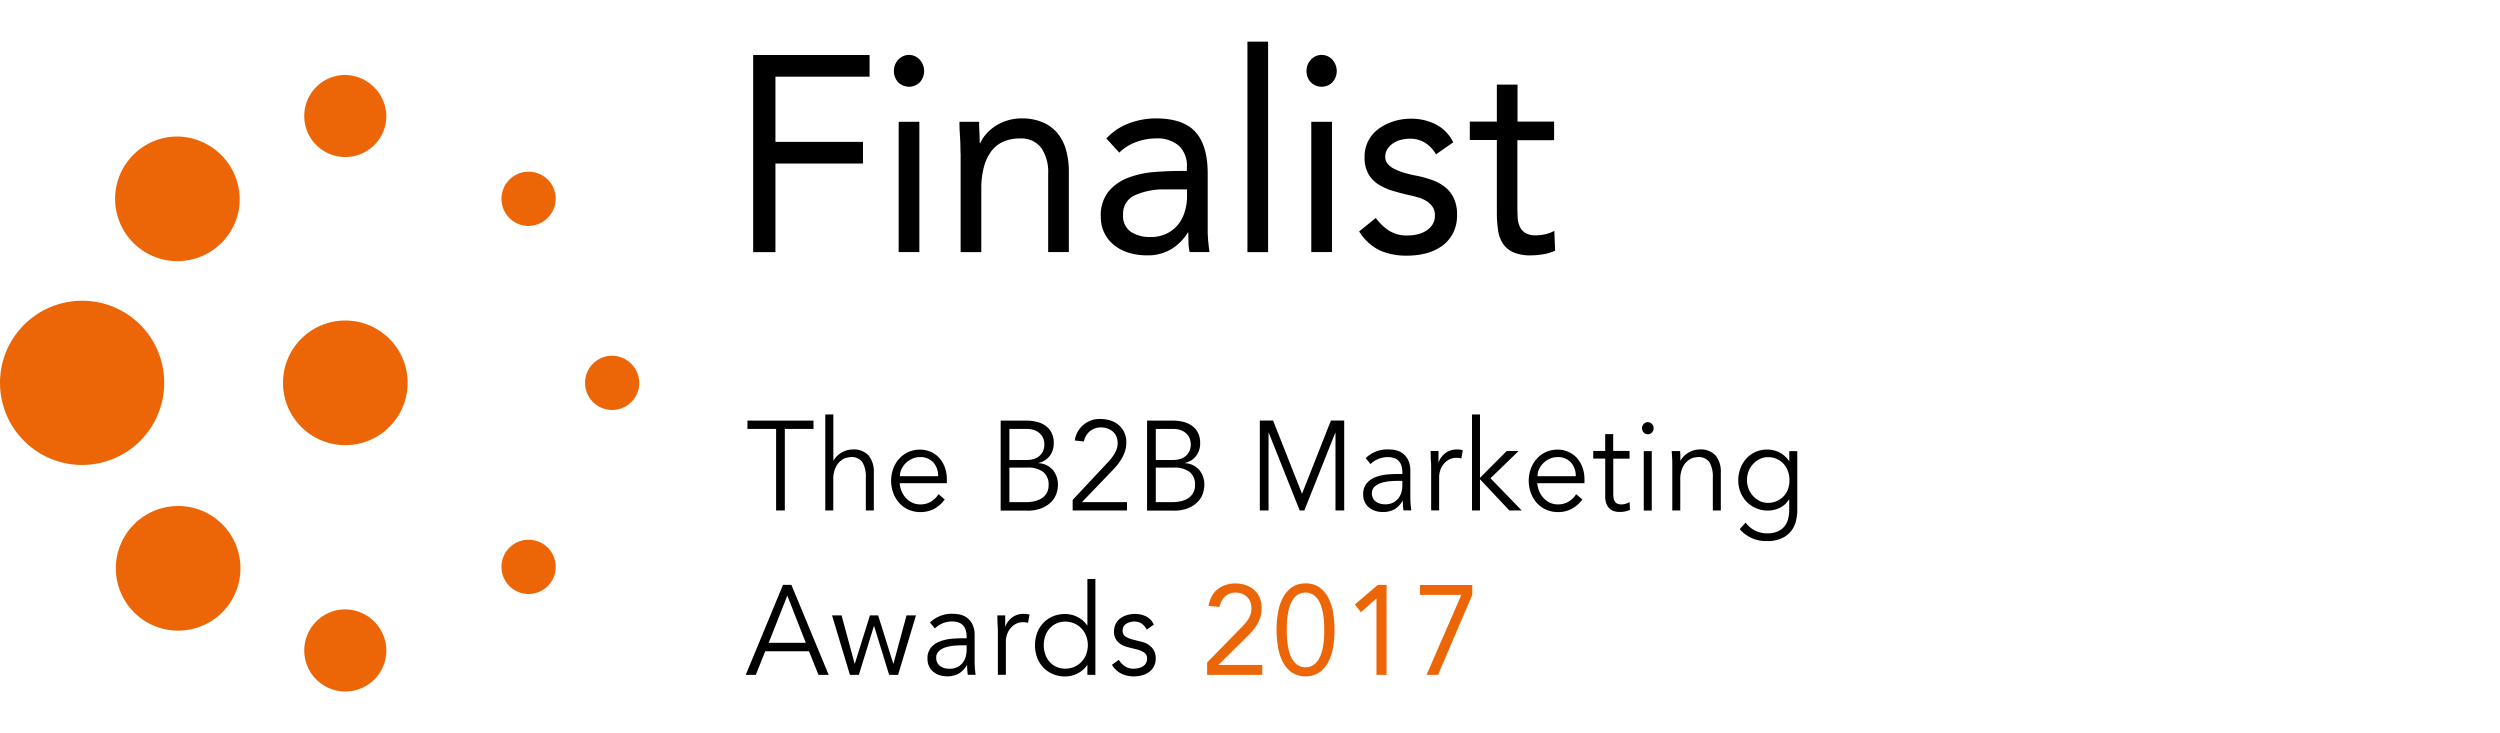 <svg xmlns="http://www.w3.org/2000/svg" xmlns:xlink="http://www.w3.org/1999/xlink" width="341" height="100" viewBox="0 0 341 100">
  <defs>
    <clipPath id="clip-path">
      <rect id="Rectangle_146696" data-name="Rectangle 146696" width="341" height="100" fill="#fff"/>
    </clipPath>
    <clipPath id="clip-logo-b2b-2017-finalist">
      <rect width="341" height="100"/>
    </clipPath>
  </defs>
  <g id="logo-b2b-2017-finalist" clip-path="url(#clip-logo-b2b-2017-finalist)">
    <g id="Mask_Group_1" data-name="Mask Group 1" clip-path="url(#clip-path)">
      <g id="b2b-marketing-vector-all_badges-colour-29" data-name="b2b-marketing-vector-all badges-colour-29" transform="translate(-26 -25.18)">
        <g id="Group_11308" data-name="Group 11308">
          <path id="Path_31522" data-name="Path 31522" d="M64.6,77.4a8.492,8.492,0,0,1,8.5-8.5,8.5,8.5,0,1,1-8.5,8.5Z" fill="#ec6608"/>
          <path id="Path_31523" data-name="Path 31523" d="M113.2,77.4a3.7,3.7,0,1,1-3.7-3.7,3.757,3.757,0,0,1,3.7,3.7Z" fill="#ec6608"/>
          <path id="Path_31524" data-name="Path 31524" d="M101.8,102.5a3.7,3.7,0,1,1-3.7-3.7,3.691,3.691,0,0,1,3.7,3.7Z" fill="#ec6608"/>
          <path id="Path_31525" data-name="Path 31525" d="M98.1,48.6a3.691,3.691,0,0,1,3.7,3.7A3.757,3.757,0,0,1,98.1,56a3.7,3.7,0,0,1,0-7.4Z" fill="#ec6608"/>
          <path id="Path_31526" data-name="Path 31526" d="M78.7,41a5.6,5.6,0,1,1-5.6-5.6A5.723,5.723,0,0,1,78.7,41Z" fill="#ec6608"/>
          <path id="Path_31527" data-name="Path 31527" d="M78.7,113.9a5.6,5.6,0,1,1-5.6-5.6,5.656,5.656,0,0,1,5.6,5.6Z" fill="#ec6608"/>
          <path id="Path_31528" data-name="Path 31528" d="M48.4,77.4A11.2,11.2,0,1,1,37.2,66.2,11.182,11.182,0,0,1,48.4,77.4Z" fill="#ec6608"/>
          <path id="Path_31529" data-name="Path 31529" d="M58.7,52.3a8.492,8.492,0,0,1-8.5,8.5,8.5,8.5,0,0,1,0-17,8.623,8.623,0,0,1,8.5,8.5Z" fill="#ec6608"/>
          <path id="Path_31530" data-name="Path 31530" d="M50.3,94.2a8.492,8.492,0,0,1,8.5,8.5,8.5,8.5,0,1,1-8.5-8.5Z" fill="#ec6608"/>
        </g>
        <g id="Group_11309" data-name="Group 11309">
          <path id="Path_31531" data-name="Path 31531" d="M133.05,94.81h-1.19V83.69h-3.91V82.55h9.01v1.14h-3.91V94.81Z"/>
          <path id="Path_31532" data-name="Path 31532" d="M138.58,81.71h1.09V88h.03a2.961,2.961,0,0,1,.46-.61,3.74,3.74,0,0,1,.63-.48,3.337,3.337,0,0,1,.73-.31,2.865,2.865,0,0,1,.77-.11,2.723,2.723,0,0,1,2.19.82,3.509,3.509,0,0,1,.71,2.35v5.15H144.1V90.32a3.927,3.927,0,0,0-.45-2.07,1.79,1.79,0,0,0-1.65-.72,3.123,3.123,0,0,0-.46.07,2,2,0,0,0-.8.38,2.727,2.727,0,0,0-.75.94,3.748,3.748,0,0,0-.33,1.73v4.16h-1.09V81.71Z"/>
          <path id="Path_31533" data-name="Path 31533" d="M148.71,91.07a3.6,3.6,0,0,0,.28,1.14,2.955,2.955,0,0,0,1.48,1.55,2.563,2.563,0,0,0,1.07.22,2.674,2.674,0,0,0,1.51-.42,3.118,3.118,0,0,0,.97-.98l.84.73a4.266,4.266,0,0,1-1.53,1.32,4.044,4.044,0,0,1-1.79.4,4,4,0,0,1-1.59-.32,3.653,3.653,0,0,1-1.26-.89,4.2,4.2,0,0,1-.83-1.35,4.89,4.89,0,0,1-.01-3.4,4.032,4.032,0,0,1,.83-1.35,3.67,3.67,0,0,1,1.24-.89,3.71,3.71,0,0,1,1.53-.32,3.616,3.616,0,0,1,1.57.33,3.4,3.4,0,0,1,1.16.88A3.9,3.9,0,0,1,154.9,89a4.741,4.741,0,0,1,.25,1.57v.52h-6.43Zm5.25-.94a2.679,2.679,0,0,0-.66-1.88,2.388,2.388,0,0,0-1.85-.72,2.434,2.434,0,0,0-1.02.22,3.078,3.078,0,0,0-.87.58,2.679,2.679,0,0,0-.59.83,2.185,2.185,0,0,0-.22.97h5.21Z"/>
          <path id="Path_31534" data-name="Path 31534" d="M162.5,82.55h3.48a5.894,5.894,0,0,1,1.4.16,3.419,3.419,0,0,1,1.2.52,2.662,2.662,0,0,1,.84.95,3.063,3.063,0,0,1,.31,1.46,2.778,2.778,0,0,1-.54,1.72,2.6,2.6,0,0,1-1.53.96v.04a2.75,2.75,0,0,1,1.94.91,3.172,3.172,0,0,1,.7,2.16,4.193,4.193,0,0,1-.14.87,2.974,2.974,0,0,1-.58,1.13,3.747,3.747,0,0,1-1.29.98,5.054,5.054,0,0,1-2.24.42h-3.56V82.56Zm1.19,5.37h2.39a3.477,3.477,0,0,0,.85-.11,2.151,2.151,0,0,0,.76-.37,1.907,1.907,0,0,0,.55-.67,2.146,2.146,0,0,0,.21-1,2.641,2.641,0,0,0-.07-.54,1.817,1.817,0,0,0-.33-.69,2.113,2.113,0,0,0-.75-.6,2.965,2.965,0,0,0-1.34-.25h-2.28v4.23Zm0,5.75h2.28a5.063,5.063,0,0,0,1.2-.14,2.853,2.853,0,0,0,.97-.42,2.137,2.137,0,0,0,.65-.72,2.1,2.1,0,0,0,.24-1.04,2.164,2.164,0,0,0-.74-1.8,3.455,3.455,0,0,0-2.18-.59h-2.43v4.71Z"/>
          <path id="Path_31535" data-name="Path 31535" d="M179.73,94.81h-7.42V93.37l4.65-4.97c.18-.18.35-.38.53-.59a6.169,6.169,0,0,0,.48-.66,3.775,3.775,0,0,0,.35-.73,2.495,2.495,0,0,0-.04-1.7,1.849,1.849,0,0,0-.49-.67,1.967,1.967,0,0,0-.73-.42,2.583,2.583,0,0,0-.88-.15,2.3,2.3,0,0,0-1.52.52,2.365,2.365,0,0,0-.81,1.4l-1.25-.14a3.4,3.4,0,0,1,3.5-2.93,4.525,4.525,0,0,1,1.34.2,3.185,3.185,0,0,1,1.12.6,3.1,3.1,0,0,1,.78,1,3.2,3.2,0,0,1,.29,1.39,3.853,3.853,0,0,1-.21,1.3,5.7,5.7,0,0,1-.54,1.11,7.156,7.156,0,0,1-.75.99c-.28.31-.57.62-.87.92l-3.68,3.83h6.14v1.14Z"/>
          <path id="Path_31536" data-name="Path 31536" d="M182.47,82.55h3.48a5.894,5.894,0,0,1,1.4.16,3.419,3.419,0,0,1,1.2.52,2.662,2.662,0,0,1,.84.95,3.063,3.063,0,0,1,.31,1.46,2.778,2.778,0,0,1-.54,1.72,2.6,2.6,0,0,1-1.53.96v.04a2.75,2.75,0,0,1,1.94.91,3.172,3.172,0,0,1,.7,2.16,4.193,4.193,0,0,1-.14.87,2.974,2.974,0,0,1-.58,1.13,3.747,3.747,0,0,1-1.29.98,5.054,5.054,0,0,1-2.24.42h-3.56V82.56Zm1.19,5.37h2.39a3.477,3.477,0,0,0,.85-.11,2.151,2.151,0,0,0,.76-.37,1.907,1.907,0,0,0,.55-.67,2.146,2.146,0,0,0,.21-1,2.641,2.641,0,0,0-.07-.54,1.817,1.817,0,0,0-.33-.69,2.113,2.113,0,0,0-.75-.6,2.965,2.965,0,0,0-1.34-.25h-2.28v4.23Zm0,5.75h2.28a5.063,5.063,0,0,0,1.2-.14,2.853,2.853,0,0,0,.97-.42,2.137,2.137,0,0,0,.65-.72,2.1,2.1,0,0,0,.24-1.04,2.164,2.164,0,0,0-.74-1.8,3.455,3.455,0,0,0-2.18-.59h-2.43v4.71Z"/>
          <path id="Path_31537" data-name="Path 31537" d="M203.6,92.52l3.94-9.98h1.81V94.81h-1.19V84.21h-.03l-4.22,10.6h-.63l-4.22-10.6h-.03v10.6h-1.19V82.54h1.81l3.94,9.98Z"/>
          <path id="Path_31538" data-name="Path 31538" d="M217.28,89.84v-.21q0-2.1-1.98-2.1a3.344,3.344,0,0,0-2.36.95l-.66-.81a4.221,4.221,0,0,1,3.27-1.18,3.586,3.586,0,0,1,1.08.17,2.387,2.387,0,0,1,.9.53,2.607,2.607,0,0,1,.61.89,3.325,3.325,0,0,1,.23,1.28v3.62c0,.31.01.64.04.98s.06.62.09.84h-1.06a5.971,5.971,0,0,1-.07-.64c-.02-.23-.03-.46-.03-.67h-.03a3.109,3.109,0,0,1-1.13,1.17,3.223,3.223,0,0,1-1.59.36,3.3,3.3,0,0,1-.99-.15,2.568,2.568,0,0,1-.85-.45,2.075,2.075,0,0,1-.59-.75,2.233,2.233,0,0,1-.22-1.03,2.27,2.27,0,0,1,.49-1.55,2.849,2.849,0,0,1,1.22-.84,6.093,6.093,0,0,1,1.57-.35c.55-.05,1.06-.07,1.53-.07h.54Zm-.56.93c-.27,0-.62.01-1.03.04a5.81,5.81,0,0,0-1.19.21,2.571,2.571,0,0,0-.97.51,1.183,1.183,0,0,0-.4.95,1.317,1.317,0,0,0,.16.68,1.266,1.266,0,0,0,.42.47,1.783,1.783,0,0,0,.58.26,2.821,2.821,0,0,0,.65.08,2.337,2.337,0,0,0,1.03-.21,2.157,2.157,0,0,0,.73-.56,2.361,2.361,0,0,0,.44-.83,3.733,3.733,0,0,0,.14-1.01v-.59h-.56Z"/>
          <path id="Path_31539" data-name="Path 31539" d="M221.21,89.23c0-.36,0-.72-.03-1.09s-.03-.85-.04-1.44h1.07v1.51h.03a2.712,2.712,0,0,1,.33-.63,2.985,2.985,0,0,1,.52-.55,2.549,2.549,0,0,1,.71-.39,2.61,2.61,0,0,1,.92-.15,2.8,2.8,0,0,1,.81.1l-.21,1.13a1.68,1.68,0,0,0-.63-.09,2.092,2.092,0,0,0-1.07.25,2.537,2.537,0,0,0-.74.64,2.817,2.817,0,0,0-.44.84,3.035,3.035,0,0,0-.14.87V94.8h-1.09V89.22Z"/>
          <path id="Path_31540" data-name="Path 31540" d="M227.86,90.36l3.65-3.66h1.63l-3.84,3.71,4.26,4.4h-1.68l-4.01-4.26v4.26h-1.09V81.71h1.09v8.64Z"/>
          <path id="Path_31541" data-name="Path 31541" d="M235.68,91.07a3.6,3.6,0,0,0,.28,1.14,2.955,2.955,0,0,0,1.48,1.55,2.563,2.563,0,0,0,1.07.22,2.674,2.674,0,0,0,1.51-.42,3.118,3.118,0,0,0,.97-.98l.84.73a4.266,4.266,0,0,1-1.53,1.32,4.044,4.044,0,0,1-1.79.4,4,4,0,0,1-1.59-.32,3.653,3.653,0,0,1-1.26-.89,4.2,4.2,0,0,1-.83-1.35,4.89,4.89,0,0,1-.01-3.4,4.032,4.032,0,0,1,.83-1.35,3.67,3.67,0,0,1,1.24-.89,3.71,3.71,0,0,1,1.53-.32,3.616,3.616,0,0,1,1.57.33,3.4,3.4,0,0,1,1.16.88,3.9,3.9,0,0,1,.72,1.28,4.741,4.741,0,0,1,.25,1.57v.52h-6.43Zm5.25-.94a2.679,2.679,0,0,0-.66-1.88,2.388,2.388,0,0,0-1.85-.72,2.434,2.434,0,0,0-1.02.22,3.078,3.078,0,0,0-.87.58,2.679,2.679,0,0,0-.59.83,2.185,2.185,0,0,0-.22.97h5.21Z"/>
          <path id="Path_31542" data-name="Path 31542" d="M248.28,87.74h-2.23v4.78a2.98,2.98,0,0,0,.08.74.965.965,0,0,0,.23.44.866.866,0,0,0,.35.22,1.631,1.631,0,0,0,.45.06,2,2,0,0,0,.58-.09,2.2,2.2,0,0,0,.54-.23l.05,1.06a3.325,3.325,0,0,1-1.47.29,2.482,2.482,0,0,1-.65-.09,1.556,1.556,0,0,1-.62-.33,1.73,1.73,0,0,1-.46-.66,2.784,2.784,0,0,1-.18-1.09V87.73h-1.63V86.69h1.63V84.4h1.09v2.29h2.23v1.04Z"/>
          <path id="Path_31543" data-name="Path 31543" d="M251.55,83.59a.785.785,0,0,1-.25.6.768.768,0,0,1-.54.23.794.794,0,0,1-.54-.23.845.845,0,0,1,0-1.2.768.768,0,0,1,.54-.23.794.794,0,0,1,.54.23A.771.771,0,0,1,251.55,83.59Zm-.25,11.23h-1.09V86.71h1.09Z"/>
          <path id="Path_31544" data-name="Path 31544" d="M255.16,86.7c.02.22.04.44.04.65V88h.03a2.961,2.961,0,0,1,.46-.61,3.74,3.74,0,0,1,.63-.48,3.338,3.338,0,0,1,.73-.31,2.865,2.865,0,0,1,.77-.11,2.723,2.723,0,0,1,2.19.82,3.509,3.509,0,0,1,.71,2.35v5.15h-1.09V90.32a3.927,3.927,0,0,0-.45-2.07,1.79,1.79,0,0,0-1.65-.72,3.123,3.123,0,0,0-.46.07,2,2,0,0,0-.8.38,2.727,2.727,0,0,0-.75.94,3.748,3.748,0,0,0-.33,1.73v4.16H254.1V88.49c0-.22,0-.5-.02-.83s-.04-.65-.06-.95h1.12Z"/>
          <path id="Path_31545" data-name="Path 31545" d="M264.09,96.44a3.457,3.457,0,0,0,1.25,1.08,3.629,3.629,0,0,0,1.71.41,3.438,3.438,0,0,0,1.4-.25,2.525,2.525,0,0,0,.93-.68,2.609,2.609,0,0,0,.51-1.01,4.892,4.892,0,0,0,.16-1.24V93.29h-.03a3.02,3.02,0,0,1-1.29,1.18,3.843,3.843,0,0,1-1.6.35,3.977,3.977,0,0,1-1.58-.31,3.9,3.9,0,0,1-1.28-.86,3.978,3.978,0,0,1-.86-1.31,4.288,4.288,0,0,1-.31-1.65,4.48,4.48,0,0,1,.3-1.65,4.19,4.19,0,0,1,.82-1.33,3.671,3.671,0,0,1,1.24-.89,3.878,3.878,0,0,1,1.58-.32,3.752,3.752,0,0,1,.73.07,3.881,3.881,0,0,1,.78.24,3.6,3.6,0,0,1,.77.48,3.777,3.777,0,0,1,.71.77h.03V86.71h1.09v8.04a6.4,6.4,0,0,1-.16,1.4,3.523,3.523,0,0,1-.61,1.37,3.455,3.455,0,0,1-1.26,1.04,4.575,4.575,0,0,1-2.11.42,4.67,4.67,0,0,1-3.71-1.63l.81-.9Zm.2-5.79a3.162,3.162,0,0,0,.22,1.2,3.112,3.112,0,0,0,.61.99,3.056,3.056,0,0,0,.91.68,2.528,2.528,0,0,0,1.13.25,2.847,2.847,0,0,0,1.13-.22,3.03,3.03,0,0,0,.95-.63,2.711,2.711,0,0,0,.63-.98,3.475,3.475,0,0,0,.21-1.28,3.6,3.6,0,0,0-.2-1.2,2.972,2.972,0,0,0-.58-.99,2.864,2.864,0,0,0-.92-.68,2.832,2.832,0,0,0-1.22-.25,2.528,2.528,0,0,0-1.13.25,2.9,2.9,0,0,0-.91.68,3.111,3.111,0,0,0-.61.99,3.235,3.235,0,0,0-.22,1.2Z"/>
        </g>
        <g id="Group_11310" data-name="Group 11310">
          <path id="Path_31546" data-name="Path 31546" d="M128.73,32.68h15.88v2.96H131.77v8.89h11.94v2.96H131.77V59.57h-3.04V32.68Z"/>
          <path id="Path_31547" data-name="Path 31547" d="M147.93,34.84a2.164,2.164,0,0,1,.6-1.52,1.965,1.965,0,0,1,2.92,0,2.3,2.3,0,0,1,.02,3.08,2.1,2.1,0,0,1-2.96,0,2.2,2.2,0,0,1-.58-1.56Zm.65,6.95h2.82V59.56h-2.82Z"/>
          <path id="Path_31548" data-name="Path 31548" d="M157.01,46.01c0-.81-.02-1.57-.07-2.28s-.07-1.35-.07-1.94h2.68c0,.48.01.96.04,1.44s.04.97.04,1.48h.07a4.935,4.935,0,0,1,.81-1.25,5.969,5.969,0,0,1,1.25-1.08,6.612,6.612,0,0,1,1.63-.76,6.427,6.427,0,0,1,1.95-.29,7.223,7.223,0,0,1,2.88.53,5.377,5.377,0,0,1,2.01,1.48,6.189,6.189,0,0,1,1.18,2.3,10.951,10.951,0,0,1,.38,2.94V59.56h-2.82V48.89a5.868,5.868,0,0,0-.94-3.53,3.382,3.382,0,0,0-2.93-1.29,5.385,5.385,0,0,0-2.37.49,4.185,4.185,0,0,0-1.63,1.41,6.4,6.4,0,0,0-.94,2.17,11.345,11.345,0,0,0-.31,2.77v8.66h-2.82V46.01Z"/>
          <path id="Path_31549" data-name="Path 31549" d="M176.91,44.07A7.88,7.88,0,0,1,180,42a10.46,10.46,0,0,1,3.64-.67q3.765,0,5.43,1.86t1.66,5.66v7.63c0,.51.02,1.03.07,1.58s.11,1.04.18,1.5h-2.71a6.17,6.17,0,0,1-.16-1.35c-.01-.49-.02-.93-.02-1.31h-.07a6.789,6.789,0,0,1-2.22,2.24,6.188,6.188,0,0,1-3.35.87,8.367,8.367,0,0,1-2.44-.34,5.933,5.933,0,0,1-1.99-1.01,4.861,4.861,0,0,1-1.36-1.65,4.909,4.909,0,0,1-.51-2.28,5.139,5.139,0,0,1,1.08-3.46,6.46,6.46,0,0,1,2.69-1.86,12.824,12.824,0,0,1,3.47-.76q1.86-.15,3.42-.15h1.08v-.53a3.72,3.72,0,0,0-1.1-2.92,4.481,4.481,0,0,0-3.09-.99,7.886,7.886,0,0,0-2.7.48A6.381,6.381,0,0,0,178.67,46l-1.77-1.94Zm8.17,6.95a9.7,9.7,0,0,0-4.3.8,2.723,2.723,0,0,0-1.59,2.62,2.62,2.62,0,0,0,1.07,2.37,4.725,4.725,0,0,0,2.66.7,4.97,4.97,0,0,0,2.15-.44,4.6,4.6,0,0,0,1.54-1.16,5.057,5.057,0,0,0,.94-1.69,7.02,7.02,0,0,0,.36-2.07V51.01h-2.82Z"/>
          <path id="Path_31550" data-name="Path 31550" d="M196.15,30.86h2.82V59.57h-2.82Z"/>
          <path id="Path_31551" data-name="Path 31551" d="M204.21,34.84a2.164,2.164,0,0,1,.6-1.52,1.965,1.965,0,0,1,2.92,0,2.3,2.3,0,0,1,.02,3.08,2.1,2.1,0,0,1-2.96,0,2.2,2.2,0,0,1-.58-1.56Zm.65,6.95h2.82V59.56h-2.82Z"/>
          <path id="Path_31552" data-name="Path 31552" d="M213.65,54.9a7.01,7.01,0,0,0,1.83,1.75,4.522,4.522,0,0,0,2.51.65,6.075,6.075,0,0,0,1.32-.15,3.943,3.943,0,0,0,1.21-.49,2.826,2.826,0,0,0,.87-.85,2.215,2.215,0,0,0,.33-1.23,2.052,2.052,0,0,0-.31-1.18,3.017,3.017,0,0,0-.81-.78,4.383,4.383,0,0,0-1.16-.51c-.43-.13-.88-.24-1.34-.34-.8-.18-1.56-.38-2.28-.61a7.586,7.586,0,0,1-1.9-.89,4.12,4.12,0,0,1-1.3-1.42,4.505,4.505,0,0,1-.49-2.24,4.685,4.685,0,0,1,.54-2.28,4.734,4.734,0,0,1,1.45-1.63,6.97,6.97,0,0,1,2.03-.99,7.831,7.831,0,0,1,2.31-.34,7.422,7.422,0,0,1,3.35.76,5.348,5.348,0,0,1,2.41,2.47l-2.35,1.63a4.59,4.59,0,0,0-1.43-1.54,3.822,3.822,0,0,0-2.15-.59,4.833,4.833,0,0,0-1.18.15,3.432,3.432,0,0,0-1.07.46,2.636,2.636,0,0,0-.78.78,1.921,1.921,0,0,0-.31,1.08,1.437,1.437,0,0,0,.34.97,2.923,2.923,0,0,0,.94.7,8.119,8.119,0,0,0,1.38.53,15.777,15.777,0,0,0,1.61.38,15.08,15.08,0,0,1,2.13.59,5.924,5.924,0,0,1,1.77.97,4.245,4.245,0,0,1,1.19,1.52,5.174,5.174,0,0,1,.43,2.24,5.289,5.289,0,0,1-.58,2.58,4.95,4.95,0,0,1-1.54,1.73,6.58,6.58,0,0,1-2.17.97,10.267,10.267,0,0,1-2.48.3,9.047,9.047,0,0,1-3.74-.7,6.913,6.913,0,0,1-2.84-2.6l2.24-1.82Z"/>
          <path id="Path_31553" data-name="Path 31553" d="M237.96,44.3h-4.99v8.89c0,.58.01,1.12.04,1.61a3.4,3.4,0,0,0,.29,1.29,1.95,1.95,0,0,0,.76.87,2.759,2.759,0,0,0,1.45.32,5.705,5.705,0,0,0,1.27-.15,4.933,4.933,0,0,0,1.23-.46l.11,2.7a6.06,6.06,0,0,1-1.61.49,10.068,10.068,0,0,1-1.68.15,5.81,5.81,0,0,1-2.42-.42A3.346,3.346,0,0,1,231,58.41a4.509,4.509,0,0,1-.67-1.88,17.275,17.275,0,0,1-.16-2.49V44.28h-3.69V41.77h3.69V36.72h2.82v5.05h4.99v2.51Z"/>
        </g>
        <g id="Group_11311" data-name="Group 11311">
          <path id="Path_31554" data-name="Path 31554" d="M129.11,117.23h-1.39l5.08-12.27h1.15l5.08,12.27h-1.39l-1.29-3.22h-5.97l-1.29,3.22Zm1.73-4.37h5.07l-2.52-6.44-2.54,6.44Z"/>
          <path id="Path_31555" data-name="Path 31555" d="M140.79,109.12l1.78,6.58h.03l2.06-6.58h1.12l2.06,6.58h.03l1.78-6.58h1.29l-2.44,8.11h-1.22l-2.05-6.65h-.03l-2.05,6.65h-1.22l-2.44-8.11h1.29Z"/>
          <path id="Path_31556" data-name="Path 31556" d="M157.85,112.26v-.21q0-2.1-1.98-2.1a3.344,3.344,0,0,0-2.36.95l-.66-.81a4.221,4.221,0,0,1,3.27-1.18,3.586,3.586,0,0,1,1.08.17,2.387,2.387,0,0,1,.9.53,2.607,2.607,0,0,1,.61.89,3.325,3.325,0,0,1,.23,1.28v3.62c0,.31.01.64.04.98s.06.62.09.84h-1.06a5.971,5.971,0,0,1-.07-.64c-.02-.23-.03-.46-.03-.68h-.03a3.109,3.109,0,0,1-1.13,1.17,3.223,3.223,0,0,1-1.59.36,3.3,3.3,0,0,1-.99-.15,2.568,2.568,0,0,1-.85-.45,2.075,2.075,0,0,1-.59-.75,2.4,2.4,0,0,1-.22-1.03,2.27,2.27,0,0,1,.49-1.55,2.91,2.91,0,0,1,1.22-.84,6.093,6.093,0,0,1,1.57-.35c.55-.05,1.06-.07,1.53-.07h.54Zm-.56.94c-.27,0-.62.01-1.03.04a5.81,5.81,0,0,0-1.19.21,2.571,2.571,0,0,0-.97.51,1.183,1.183,0,0,0-.4.95,1.317,1.317,0,0,0,.16.68,1.266,1.266,0,0,0,.42.47,1.783,1.783,0,0,0,.58.26,2.821,2.821,0,0,0,.65.08,2.337,2.337,0,0,0,1.03-.21,2.157,2.157,0,0,0,.73-.56,2.361,2.361,0,0,0,.44-.83,3.733,3.733,0,0,0,.14-1.01v-.59h-.56Z"/>
          <path id="Path_31557" data-name="Path 31557" d="M162.11,111.65c0-.36,0-.72-.03-1.09s-.03-.85-.04-1.44h1.07v1.51h.03a2.712,2.712,0,0,1,.33-.63,2.985,2.985,0,0,1,.52-.55,2.317,2.317,0,0,1,.71-.39,2.61,2.61,0,0,1,.92-.15,2.8,2.8,0,0,1,.81.1l-.21,1.13a1.68,1.68,0,0,0-.63-.09,2.092,2.092,0,0,0-1.07.25,2.415,2.415,0,0,0-.74.64,2.817,2.817,0,0,0-.44.84,3.035,3.035,0,0,0-.14.87v4.57h-1.09v-5.58Z"/>
          <path id="Path_31558" data-name="Path 31558" d="M175.41,117.23h-1.09v-1.35h-.03a2.867,2.867,0,0,1-.63.71,3.644,3.644,0,0,1-.76.49,3.455,3.455,0,0,1-.82.28,3.846,3.846,0,0,1-.8.09,4.235,4.235,0,0,1-1.66-.32,3.911,3.911,0,0,1-1.3-.89,4.078,4.078,0,0,1-.85-1.35,4.967,4.967,0,0,1,0-3.4,4.078,4.078,0,0,1,.85-1.35,3.718,3.718,0,0,1,1.3-.89,4.235,4.235,0,0,1,1.66-.32,3.846,3.846,0,0,1,.8.09,3.615,3.615,0,0,1,.82.28,3.924,3.924,0,0,1,.76.49,3.083,3.083,0,0,1,.63.71h.03v-6.34h1.09v13.1Zm-7.04-4.05a3.7,3.7,0,0,0,.21,1.26,3.035,3.035,0,0,0,.59,1.02,2.6,2.6,0,0,0,.92.68,3.1,3.1,0,0,0,2.44,0,3.126,3.126,0,0,0,.98-.68,2.991,2.991,0,0,0,.64-1.02,3.566,3.566,0,0,0,0-2.52,3.151,3.151,0,0,0-.64-1.02,2.829,2.829,0,0,0-.98-.68,2.974,2.974,0,0,0-1.23-.25,2.787,2.787,0,0,0-1.21.25,2.977,2.977,0,0,0-.92.68,2.94,2.94,0,0,0-.59,1.02A3.7,3.7,0,0,0,168.37,113.18Z"/>
          <path id="Path_31559" data-name="Path 31559" d="M182.4,111.05a2.17,2.17,0,0,0-.66-.8,1.673,1.673,0,0,0-1.01-.29,2.224,2.224,0,0,0-.57.07,1.735,1.735,0,0,0-.52.22,1.188,1.188,0,0,0-.37.37,1.044,1.044,0,0,0-.14.55.938.938,0,0,0,.38.83,3.727,3.727,0,0,0,1.14.45l1.11.28a2.547,2.547,0,0,1,1.34.77,2.051,2.051,0,0,1,.54,1.45,2.329,2.329,0,0,1-.25,1.13,2.236,2.236,0,0,1-.68.78,2.812,2.812,0,0,1-.96.44,4.562,4.562,0,0,1-1.11.14,3.871,3.871,0,0,1-1.66-.36,3.1,3.1,0,0,1-1.31-1.22l.94-.68a2.7,2.7,0,0,0,.83.88,2.114,2.114,0,0,0,1.2.33,2.977,2.977,0,0,0,.66-.08,1.83,1.83,0,0,0,.59-.24,1.265,1.265,0,0,0,.41-.42,1.2,1.2,0,0,0,.16-.61.96.96,0,0,0-.43-.88,3.532,3.532,0,0,0-1.04-.42l-1.06-.26c-.13-.03-.31-.09-.54-.17a2.375,2.375,0,0,1-.66-.36,2.12,2.12,0,0,1-.55-.63,1.894,1.894,0,0,1-.23-.96,2.336,2.336,0,0,1,.24-1.09,2.068,2.068,0,0,1,.64-.76,2.8,2.8,0,0,1,.92-.44,3.771,3.771,0,0,1,1.06-.15,3.431,3.431,0,0,1,1.5.33,2.273,2.273,0,0,1,1.07,1.13l-.97.68Z"/>
          <path id="Path_31560" data-name="Path 31560" d="M190.62,115.57l4.41-4.5c.27-.28.52-.53.73-.77a5.667,5.667,0,0,0,.52-.69,2.7,2.7,0,0,0,.41-1.51,2.049,2.049,0,0,0-.17-.87,1.992,1.992,0,0,0-.45-.65,2.05,2.05,0,0,0-.68-.42,2.305,2.305,0,0,0-.83-.15,2.084,2.084,0,0,0-1.47.54,2.534,2.534,0,0,0-.74,1.42l-1.5-.14a3.934,3.934,0,0,1,.44-1.33,2.923,2.923,0,0,1,.81-.96,3.62,3.62,0,0,1,1.1-.58,4.344,4.344,0,0,1,1.32-.2,4.184,4.184,0,0,1,1.37.22,3.205,3.205,0,0,1,1.13.63,3.162,3.162,0,0,1,.78,1.04,3.459,3.459,0,0,1,.29,1.44,4.21,4.21,0,0,1-.19,1.32,4.872,4.872,0,0,1-.51,1.08,7.19,7.19,0,0,1-.73.94c-.27.3-.55.59-.85.87l-3.6,3.55v.03h5.96v1.35h-7.52v-1.66Z" fill="#ec6608"/>
          <path id="Path_31561" data-name="Path 31561" d="M200.12,111.1a13.845,13.845,0,0,1,.17-2.17,6.9,6.9,0,0,1,.61-2.05,4.147,4.147,0,0,1,1.21-1.52,3.165,3.165,0,0,1,1.97-.6,3.1,3.1,0,0,1,1.97.6,4.21,4.21,0,0,1,1.21,1.52,6.994,6.994,0,0,1,.61,2.05,14.795,14.795,0,0,1,0,4.34,6.9,6.9,0,0,1-.61,2.05,4.147,4.147,0,0,1-1.21,1.52,3.534,3.534,0,0,1-3.94,0,4.21,4.21,0,0,1-1.21-1.52,7.211,7.211,0,0,1-.61-2.05A14.946,14.946,0,0,1,200.12,111.1Zm1.39,0c0,.3.01.64.03,1a10.935,10.935,0,0,0,.12,1.12,8.005,8.005,0,0,0,.26,1.1,3.356,3.356,0,0,0,.46.95,2.477,2.477,0,0,0,.7.67,1.821,1.821,0,0,0,.99.25,1.844,1.844,0,0,0,.99-.25,2.235,2.235,0,0,0,.7-.67,3.493,3.493,0,0,0,.46-.95,6.773,6.773,0,0,0,.26-1.1,10.93,10.93,0,0,0,.12-1.12c.02-.37.03-.7.03-1s-.01-.63-.03-1a10.935,10.935,0,0,0-.12-1.12,8.005,8.005,0,0,0-.26-1.1,3.647,3.647,0,0,0-.46-.95,2.477,2.477,0,0,0-.7-.67,2.085,2.085,0,0,0-1.98,0,2.235,2.235,0,0,0-.7.67,3.493,3.493,0,0,0-.46.95,7.029,7.029,0,0,0-.26,1.1,10.93,10.93,0,0,0-.12,1.12C201.52,110.47,201.51,110.8,201.51,111.1Z" fill="#ec6608"/>
          <path id="Path_31562" data-name="Path 31562" d="M215.14,117.23h-1.39V106.84h-.03l-2.09,1.85-.83-1.06,3.13-2.67h1.2v12.27Z" fill="#ec6608"/>
          <path id="Path_31563" data-name="Path 31563" d="M226.82,106.32l-4.67,10.91h-1.57l4.75-10.91h-5.64v-1.35h7.13v1.35Z" fill="#ec6608"/>
        </g>
      </g>
    </g>
  </g>
</svg>
